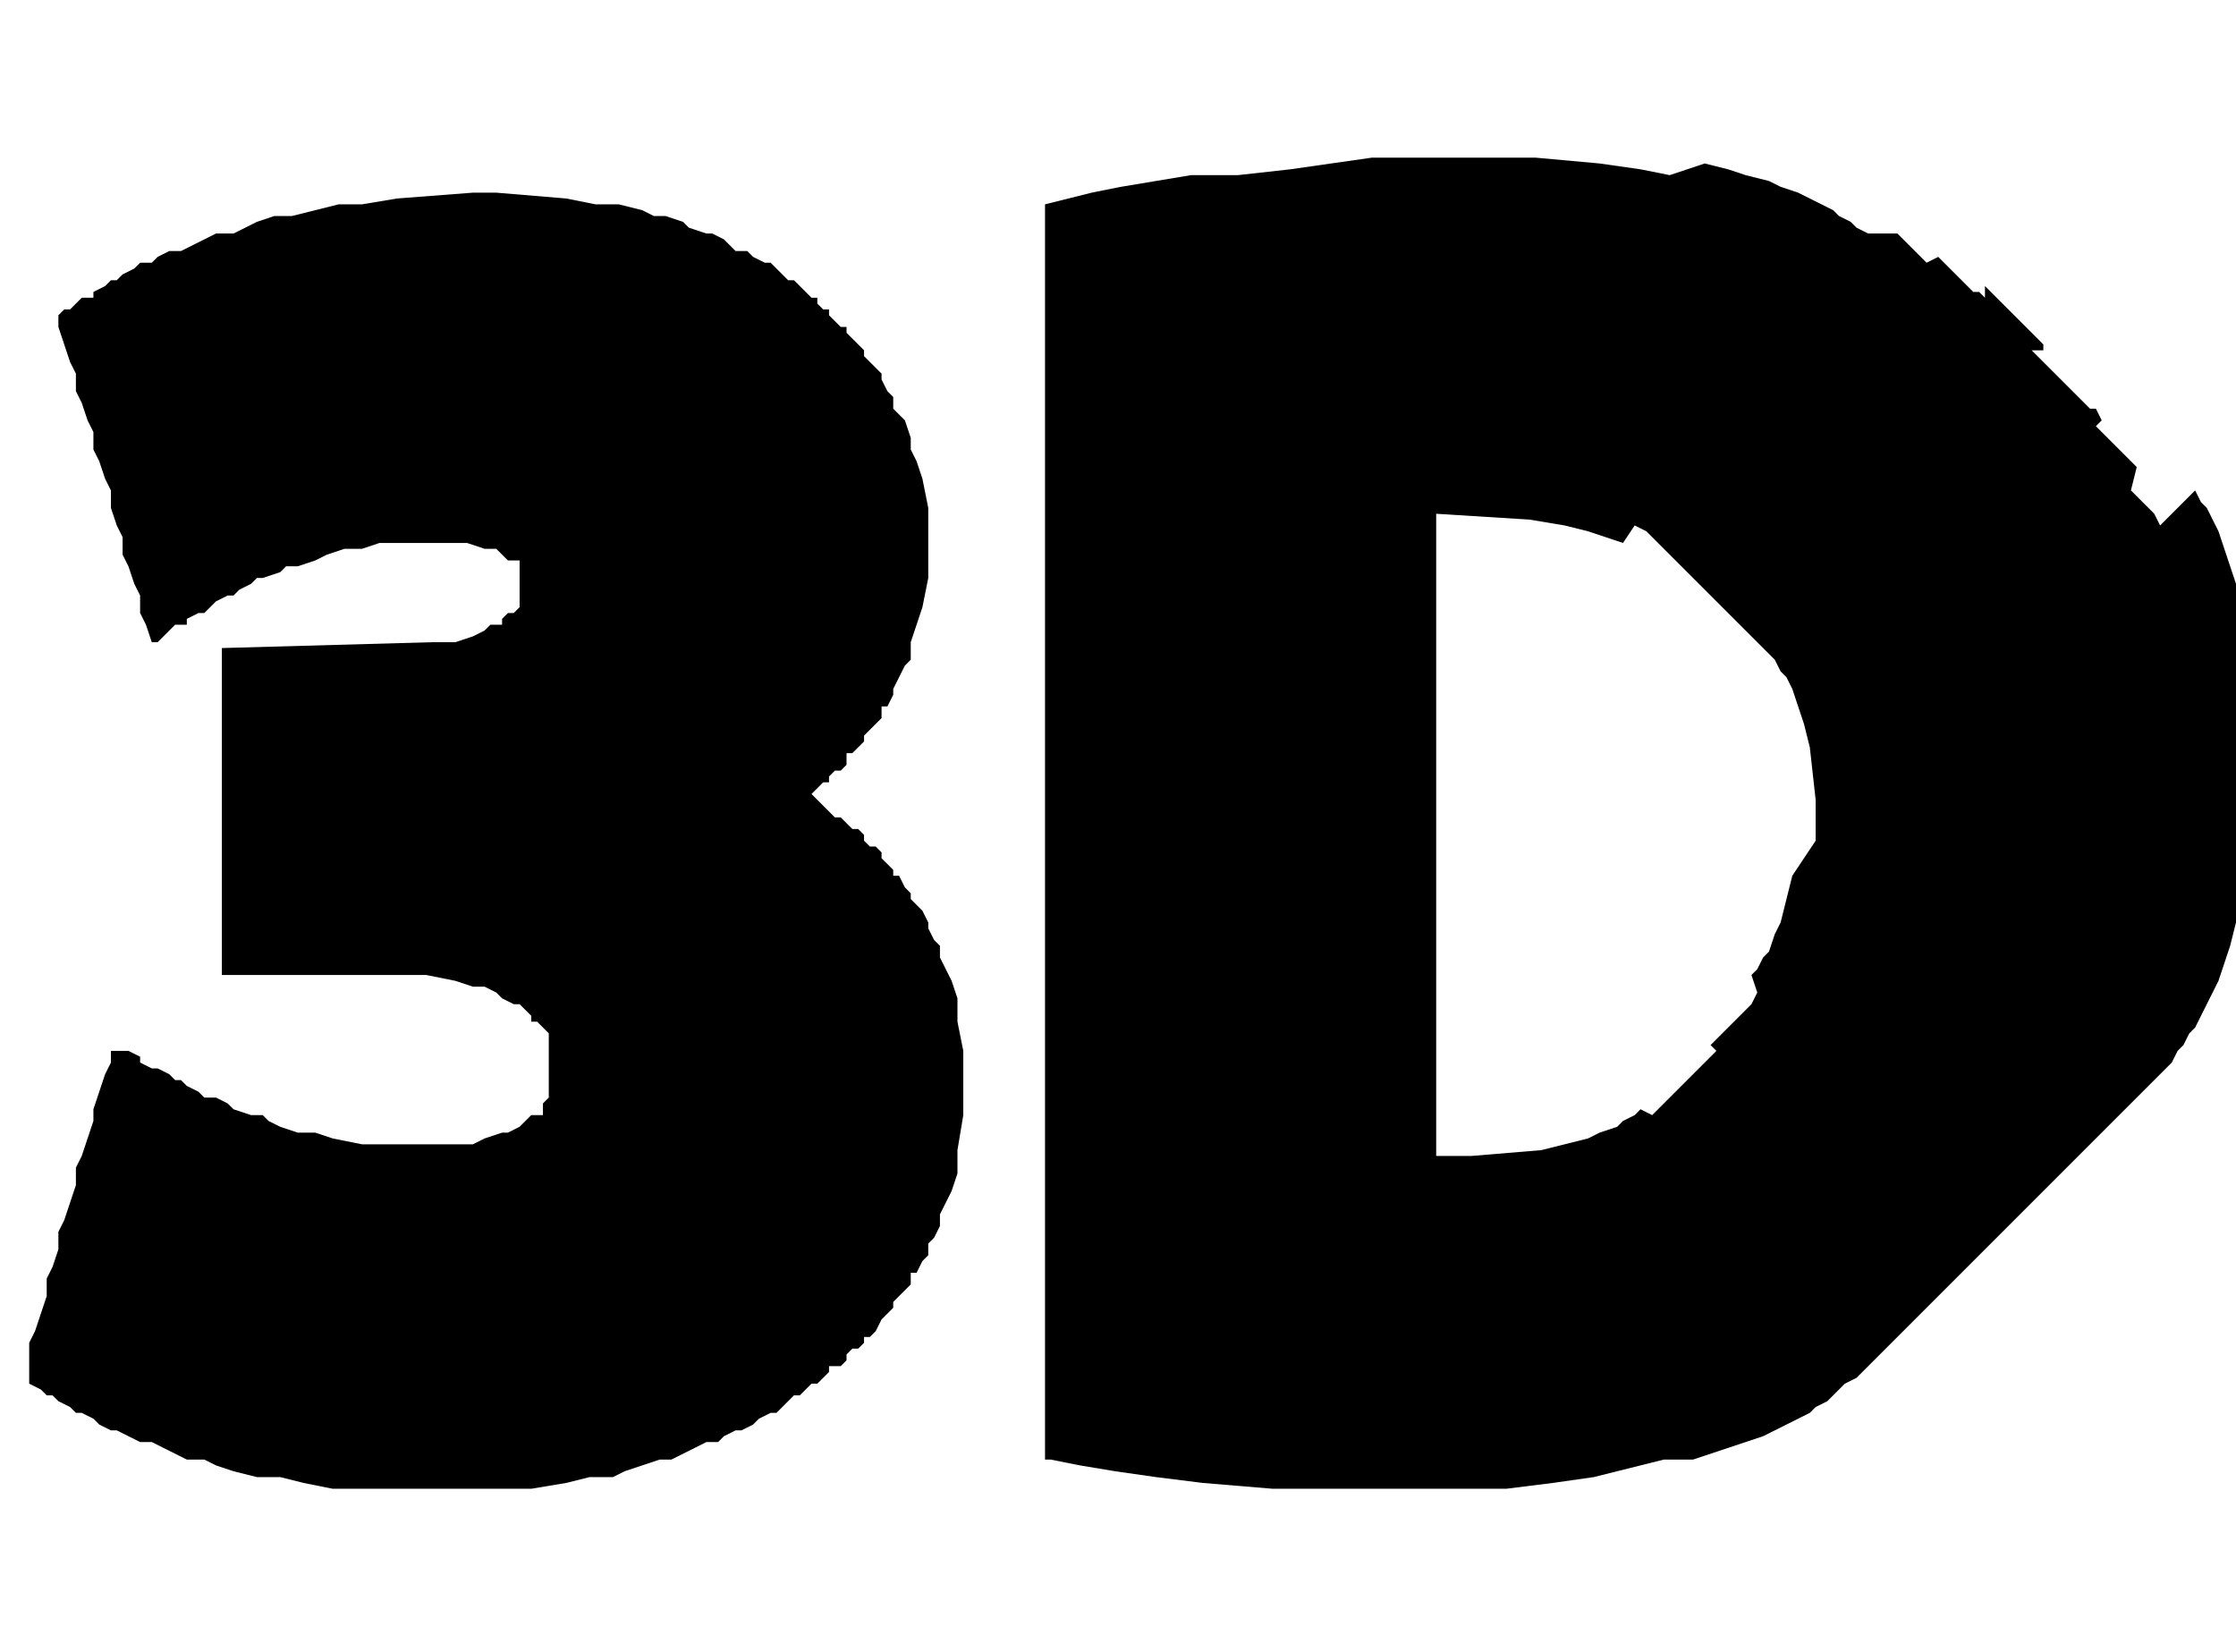 <?xml version="1.0" encoding="utf-8"?>
<!-- Generator: Adobe Illustrator 18.0.0, SVG Export Plug-In . SVG Version: 6.00 Build 0)  -->
<!DOCTYPE svg PUBLIC "-//W3C//DTD SVG 1.1//EN" "http://www.w3.org/Graphics/SVG/1.1/DTD/svg11.dtd">
<svg version="1.1" id="Warstwa_1" xmlns="http://www.w3.org/2000/svg" xmlns:xlink="http://www.w3.org/1999/xlink" x="0px" y="0px"
	 viewBox="0 0 38.3 28.3" enable-background="new 0 0 38.3 28.3" xml:space="preserve">
<g id="Warstwa_x0020_1">
	<g id="_178718824">
		<path id="_178717408" d="M30.7,15l-0.1,0.4l-0.1,0.4l-0.1,0.2l-0.1,0.3l-0.1,0.1l-0.1,0.2l-0.1,0.1L30.1,17L30,17.2l-0.1,0.1
			l-0.1,0.1l-0.1,0.1l-0.1,0.1l-0.1,0.1l-0.1,0.1l-0.1,0.1L29.4,18l-0.1,0.1l-0.1,0.1l-0.1,0.1l-0.1,0.1L29,18.4l-0.1,0.1l-0.1,0.1
			l-0.1,0.1l-0.1,0.1l-0.1,0.1l-0.1,0.1l-0.1,0.1L28.1,19L28,19.1l-0.2,0.1l-0.1,0.1l-0.3,0.1l-0.2,0.1l-0.4,0.1l-0.4,0.1l-1.2,0.1
			H25h-0.4v-11l1.6,0.1l0.6,0.1l0.4,0.1l0.3,0.1l0.3,0.1L28,9l0.2,0.1l0.1,0.1l0.1,0.1l0.1,0.1l0.1,0.1l0.1,0.1l0.1,0.1l0.1,0.1
			l0.1,0.1l0.1,0.1l0.1,0.1l0.1,0.1l0.1,0.1l0.1,0.1l0.1,0.1l0.1,0.1l0.1,0.1l0.1,0.1l0.1,0.1l0.1,0.1l0.1,0.1l0.1,0.1l0.1,0.1
			l0.1,0.2l0.1,0.1l0.1,0.2l0.1,0.3l0.1,0.3l0.1,0.4l0.1,0.9v0.7L30.7,15L30.7,15z M22.1,2.9l-0.9,0.1L20.4,3l-0.6,0.1l-0.6,0.1
			l-0.5,0.1l-0.4,0.1l-0.4,0.1V25L18,25l0.5,0.1l0.6,0.1l0.7,0.1l0.8,0.1l1.2,0.1h4l0.8-0.1l0.7-0.1l0.4-0.1l0.4-0.1l0.4-0.1L29,25
			l0.3-0.1l0.3-0.1l0.3-0.1l0.3-0.1l0.2-0.1l0.2-0.1l0.2-0.1l0.2-0.1l0.1-0.1l0.2-0.1l0.1-0.1l0.1-0.1l0.1-0.1l0.2-0.1l0.1-0.1
			l0.1-0.1l0.1-0.1l0.1-0.1l0.1-0.1l0.1-0.1l0.1-0.1l0.1-0.1l0.1-0.1l0.1-0.1l0.1-0.1l0.1-0.1l0.1-0.1l0.1-0.1l0.1-0.1l0.1-0.1
			l0.1-0.1l0.1-0.1l0.1-0.1l0.1-0.1l0.1-0.1l0.1-0.1l0.1-0.1l0.1-0.1l0.1-0.1l0.1-0.1l0.1-0.1l0.1-0.1l0.1-0.1l0.1-0.1l0.1-0.1
			l0.1-0.1l0.1-0.1l0.1-0.1l0.1-0.1l0.1-0.1l0.1-0.1l0.1-0.1l0.1-0.1l0.1-0.1l0.1-0.1l0.1-0.1l0.1-0.1l0.1-0.1l0.1-0.1l0.1-0.1
			l0.1-0.1l0.1-0.1l0.1-0.1l0.1-0.1l0.1-0.1l0.1-0.1l0.1-0.1l0.1-0.1l0.1-0.2l0.1-0.1l0.1-0.2l0.1-0.1l0.1-0.2l0.1-0.2l0.1-0.2
			l0.1-0.2l0.1-0.3l0.1-0.3l0.1-0.4l0.1-0.4l0.1-0.5l0.1-0.6v-2.9l-0.1-0.5l-0.1-0.5l-0.1-0.4l-0.1-0.3l-0.1-0.3l-0.1-0.3l-0.1-0.2
			l-0.1-0.2l-0.1-0.1l-0.1-0.2L37,9l-0.1-0.2l-0.1-0.1l-0.1-0.1l-0.1-0.1l-0.1-0.1L36.6,8l-0.1-0.1l-0.1-0.1l-0.1-0.1l-0.1-0.1
			l-0.1-0.1l-0.1-0.1l-0.1-0.1L36,7.2L35.9,7L35.8,7l-0.1-0.1l-0.1-0.1l-0.1-0.1l-0.1-0.1l-0.1-0.1l-0.1-0.1l-0.1-0.1l-0.1-0.1
			l-0.1-0.1l-0.1-0.1L35,6L35,5.9l-0.1-0.1l-0.1-0.1l-0.1-0.1l-0.1-0.1l-0.1-0.1l-0.1-0.1l-0.1-0.1l-0.1-0.1l-0.1-0.1l-0.1-0.1
			L34,5.1l-0.1-0.1L33.8,5l-0.1-0.1l-0.1-0.1l-0.1-0.1l-0.1-0.1l-0.1-0.1l-0.1-0.1L33,4.5l-0.1-0.1l-0.1-0.1l-0.1-0.1l-0.1-0.1
			l-0.1-0.1L32.2,4L32,4l-0.2-0.1l-0.1-0.1l-0.2-0.1l-0.1-0.1l-0.2-0.1l-0.2-0.1l-0.2-0.1l-0.3-0.1l-0.2-0.1l-0.4-0.1l-0.3-0.1
			l-0.4-0.1L28.6,3l-0.5-0.1l-0.7-0.1l-1.1-0.1h-2.8L22.1,2.9L22.1,2.9z"/>
		<polygon id="_178717696" points="6.8,3.4 6.2,3.5 5.8,3.5 5.4,3.6 5,3.7 4.7,3.7 4.4,3.8 4.2,3.9 4,4 3.7,4 3.5,4.1 3.3,4.2 
			3.1,4.3 2.9,4.3 2.7,4.4 2.6,4.5 2.4,4.5 2.3,4.6 2.1,4.7 2,4.8 1.9,4.8 1.8,4.9 1.6,5 1.6,5.1 1.4,5.1 1.3,5.2 1.2,5.3 1.1,5.3 
			1,5.4 1,5.6 1.1,5.9 1.2,6.2 1.3,6.4 1.3,6.7 1.4,6.9 1.5,7.2 1.6,7.4 1.6,7.7 1.7,7.9 1.8,8.2 1.9,8.4 1.9,8.7 2,9 2.1,9.2 
			2.1,9.5 2.2,9.7 2.3,10 2.4,10.2 2.4,10.5 2.5,10.7 2.6,11 2.7,11 2.8,10.9 2.9,10.8 3,10.7 3.2,10.7 3.2,10.6 3.4,10.5 3.5,10.5 
			3.6,10.4 3.7,10.3 3.9,10.2 4,10.2 4.1,10.1 4.3,10 4.4,9.9 4.5,9.9 4.8,9.8 4.9,9.7 5.1,9.7 5.4,9.6 5.6,9.5 5.9,9.4 6.2,9.4 
			6.5,9.3 8,9.3 8.3,9.4 8.5,9.4 8.6,9.5 8.7,9.6 8.9,9.6 8.9,9.7 8.9,9.9 8.9,10.2 8.9,10.4 8.8,10.5 8.7,10.5 8.6,10.6 8.6,10.7 
			8.4,10.7 8.3,10.8 8.1,10.9 7.8,11 7.4,11 3.8,11.1 3.8,16.7 7.3,16.7 7.8,16.8 8.1,16.9 8.3,16.9 8.5,17 8.6,17.1 8.8,17.2 
			8.9,17.2 9,17.3 9.1,17.4 9.1,17.5 9.2,17.5 9.3,17.6 9.4,17.7 9.4,18 9.4,18.6 9.4,18.8 9.3,18.9 9.3,19.1 9.1,19.1 9.1,19.1 
			9,19.2 8.9,19.3 8.7,19.4 8.6,19.4 8.3,19.5 8.1,19.6 7.5,19.6 6.8,19.6 6.2,19.6 5.7,19.5 5.4,19.4 5.1,19.4 4.8,19.3 4.6,19.2 
			4.5,19.1 4.3,19.1 4,19 3.9,18.9 3.7,18.8 3.5,18.8 3.4,18.7 3.2,18.6 3.1,18.5 3,18.5 2.9,18.4 2.7,18.3 2.6,18.3 2.4,18.2 
			2.4,18.1 2.2,18 2.1,18 1.9,18 1.9,18.2 1.8,18.4 1.7,18.7 1.6,19 1.6,19.2 1.5,19.5 1.4,19.8 1.3,20 1.3,20.3 1.2,20.6 1.1,20.9 
			1,21.1 1,21.4 0.9,21.7 0.8,21.9 0.8,22.2 0.7,22.5 0.6,22.8 0.5,23 0.5,23.3 0.5,23.7 0.5,23.7 0.7,23.8 0.8,23.9 0.9,23.9 1,24 
			1.2,24.1 1.3,24.2 1.4,24.2 1.6,24.3 1.7,24.4 1.9,24.5 2,24.5 2.2,24.6 2.4,24.7 2.6,24.7 2.8,24.8 3,24.9 3.2,25 3.5,25 
			3.7,25.1 4,25.2 4.4,25.3 4.8,25.3 5.2,25.4 5.7,25.5 6.6,25.5 8.4,25.5 9.1,25.5 9.7,25.4 10.1,25.3 10.5,25.3 10.7,25.2 
			11,25.1 11.3,25 11.5,25 11.7,24.9 11.9,24.8 12.1,24.7 12.3,24.7 12.4,24.6 12.6,24.5 12.7,24.5 12.9,24.4 13,24.3 13.2,24.2 
			13.3,24.2 13.4,24.1 13.5,24 13.6,23.9 13.7,23.9 13.8,23.8 13.9,23.7 14,23.7 14.1,23.6 14.2,23.5 14.2,23.4 14.4,23.4 
			14.5,23.3 14.5,23.2 14.6,23.1 14.7,23.1 14.8,23 14.8,22.9 14.9,22.9 15,22.8 15.1,22.6 15.1,22.6 15.2,22.5 15.3,22.4 
			15.3,22.3 15.4,22.2 15.5,22.1 15.6,22 15.6,21.8 15.7,21.8 15.8,21.6 15.9,21.5 15.9,21.3 16,21.2 16.1,21 16.1,20.8 16.2,20.6 
			16.3,20.4 16.4,20.1 16.4,19.7 16.5,19.1 16.5,18 16.4,17.5 16.4,17.1 16.3,16.8 16.2,16.6 16.1,16.4 16.1,16.2 16,16.1 
			15.9,15.9 15.9,15.8 15.8,15.6 15.7,15.5 15.6,15.4 15.6,15.3 15.5,15.2 15.4,15 15.3,15 15.3,14.9 15.2,14.8 15.1,14.7 
			15.1,14.6 15,14.5 14.9,14.5 14.8,14.4 14.8,14.3 14.7,14.2 14.6,14.2 14.5,14.1 14.4,14 14.3,14 14.2,13.9 14.1,13.8 14,13.7 
			14,13.7 13.9,13.6 14,13.5 14.1,13.4 14.2,13.4 14.2,13.3 14.3,13.2 14.4,13.2 14.5,13.1 14.5,12.9 14.6,12.9 14.7,12.8 
			14.8,12.7 14.8,12.6 14.9,12.5 15,12.4 15.1,12.3 15.1,12.1 15.2,12.1 15.3,11.9 15.3,11.8 15.4,11.6 15.5,11.4 15.6,11.3 
			15.6,11 15.7,10.7 15.8,10.4 15.9,9.9 15.9,8.7 15.8,8.2 15.7,7.9 15.6,7.7 15.6,7.5 15.5,7.2 15.4,7.1 15.3,7 15.3,6.8 15.2,6.7 
			15.1,6.5 15.1,6.4 15,6.3 14.9,6.2 14.8,6.1 14.8,6 14.7,5.9 14.6,5.8 14.5,5.7 14.5,5.6 14.4,5.6 14.3,5.5 14.2,5.4 14.2,5.3 
			14.1,5.3 14,5.2 14,5.1 13.9,5.1 13.8,5 13.7,4.9 13.6,4.8 13.5,4.8 13.4,4.7 13.3,4.6 13.2,4.5 13.1,4.5 12.9,4.4 12.8,4.3 
			12.6,4.3 12.5,4.2 12.4,4.1 12.2,4 12.1,4 11.8,3.9 11.7,3.8 11.4,3.7 11.2,3.7 11,3.6 10.6,3.5 10.2,3.5 9.7,3.4 8.5,3.3 
			8.1,3.3 		"/>
	</g>
</g>
</svg>
